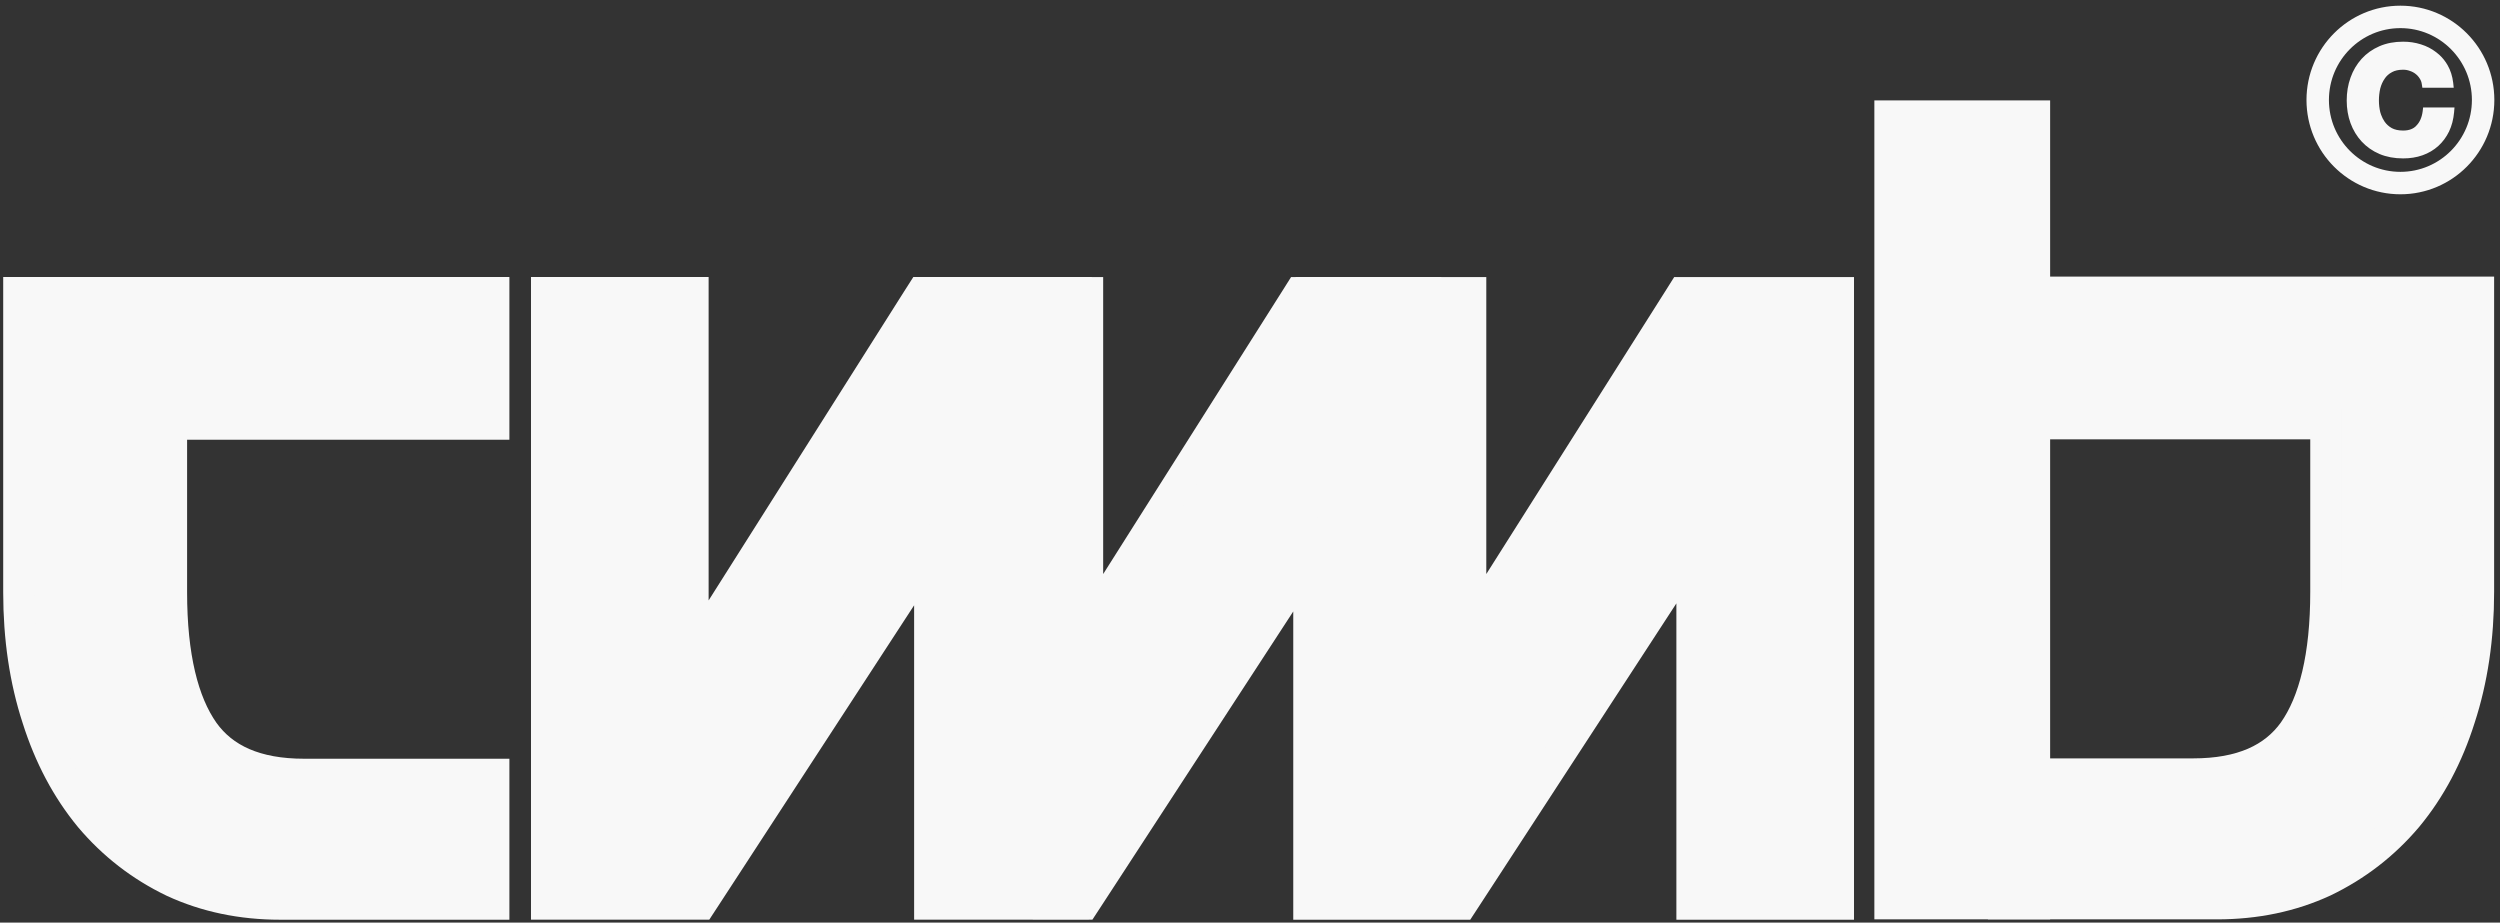 <?xml version="1.0" encoding="UTF-8"?> <svg xmlns="http://www.w3.org/2000/svg" width="84" height="31" viewBox="0 0 84 31" fill="none"><rect x="0" y="0" width="84" height="31" fill="#333333" stroke="none"/><g clip-path="url(#clip0_587_1967)"><path d="M49.417 21.091L56.389 10.074L56.542 9.831H61.772V30.38H56.849V18.515L49.272 30.143L49.117 30.38H43.976V18.786L36.577 30.141L36.422 30.378H36.245L36.244 30.38H35.961L31.76 30.378H31.237V18.579L23.704 30.141L23.549 30.378H18.364V9.829H23.287V21.977L30.82 10.072L30.975 9.829H36.16V9.831H36.544V21.091L43.516 10.074L43.669 9.831H43.847L43.848 9.829H44.136L48.895 9.831H49.417V21.091Z" fill="#F8F8F8" stroke="#F8F8F8" stroke-width="1.045"></path><path d="M68.362 3.896V30.367H63.501V3.896H68.362Z" fill="#F8F8F8" stroke="#F8F8F8" stroke-width="1.045"></path><path d="M83.28 9.817V19.887C83.28 21.42 83.072 22.835 82.65 24.127C82.249 25.398 81.663 26.508 80.886 27.446L80.882 27.451C80.105 28.369 79.173 29.09 78.09 29.611L78.082 29.615C76.99 30.12 75.791 30.368 74.494 30.368H67.317V26.004H73.689C75.322 26.004 76.404 25.497 77.065 24.576C77.76 23.587 78.147 22.05 78.147 19.887V14.24H67.317V9.817H83.28Z" fill="#F8F8F8" stroke="#F8F8F8" stroke-width="1.045"></path><path d="M0.63 9.829V19.898C0.63 21.432 0.838 22.847 1.26 24.139C1.662 25.41 2.248 26.519 3.024 27.458L3.028 27.463C3.805 28.381 4.737 29.102 5.82 29.623L5.828 29.627C6.92 30.131 8.119 30.38 9.416 30.38H16.593V26.016H10.222C8.589 26.016 7.506 25.509 6.846 24.588C6.15 23.599 5.764 22.062 5.764 19.898V14.252H16.593V9.829H0.63Z" fill="#F8F8F8" stroke="#F8F8F8" stroke-width="1.045"></path><path d="M80.654 0.568C82.188 0.568 83.433 1.817 83.433 3.36C83.432 4.903 82.187 6.151 80.654 6.151C79.121 6.151 77.875 4.903 77.875 3.36C77.875 1.817 79.121 0.568 80.654 0.568Z" stroke="#F8F8F8" stroke-width="0.754"></path><path d="M80.745 1.476C80.945 1.476 81.136 1.504 81.319 1.562C81.503 1.619 81.666 1.703 81.81 1.815L81.915 1.902C82.016 1.995 82.102 2.103 82.173 2.226C82.268 2.391 82.327 2.579 82.352 2.788L82.361 2.872H81.456L81.446 2.808C81.435 2.731 81.408 2.662 81.368 2.601L81.367 2.599C81.326 2.532 81.273 2.474 81.211 2.425C81.149 2.376 81.077 2.337 80.995 2.311L80.992 2.31C80.915 2.281 80.833 2.267 80.745 2.267C80.579 2.267 80.443 2.298 80.334 2.358L80.333 2.359C80.221 2.418 80.131 2.499 80.061 2.602V2.603C79.991 2.704 79.938 2.822 79.903 2.956C79.872 3.092 79.856 3.232 79.856 3.378C79.856 3.517 79.872 3.653 79.903 3.785L79.933 3.879C79.965 3.97 80.008 4.054 80.061 4.131C80.13 4.23 80.22 4.311 80.332 4.373C80.441 4.431 80.579 4.462 80.745 4.462C80.968 4.462 81.132 4.396 81.247 4.272V4.271C81.37 4.143 81.447 3.972 81.476 3.752L81.484 3.686H82.389L82.382 3.769C82.361 3.996 82.308 4.201 82.221 4.385L82.22 4.386C82.133 4.565 82.018 4.72 81.875 4.85C81.731 4.979 81.563 5.079 81.372 5.146C81.181 5.214 80.971 5.247 80.745 5.247C80.462 5.247 80.207 5.2 79.981 5.105H79.98C79.755 5.008 79.564 4.874 79.407 4.704C79.251 4.535 79.132 4.338 79.049 4.112C78.966 3.884 78.925 3.638 78.925 3.378C78.925 3.115 78.965 2.867 79.048 2.636C79.13 2.404 79.25 2.201 79.406 2.028C79.563 1.855 79.755 1.72 79.98 1.622C80.206 1.524 80.462 1.476 80.745 1.476Z" fill="#F8F8F8" stroke="#F8F8F8" stroke-width="0.151"></path></g><defs><clipPath id="clip0_587_1967"><rect width="84" height="31" fill="white"></rect></clipPath></defs></svg> 